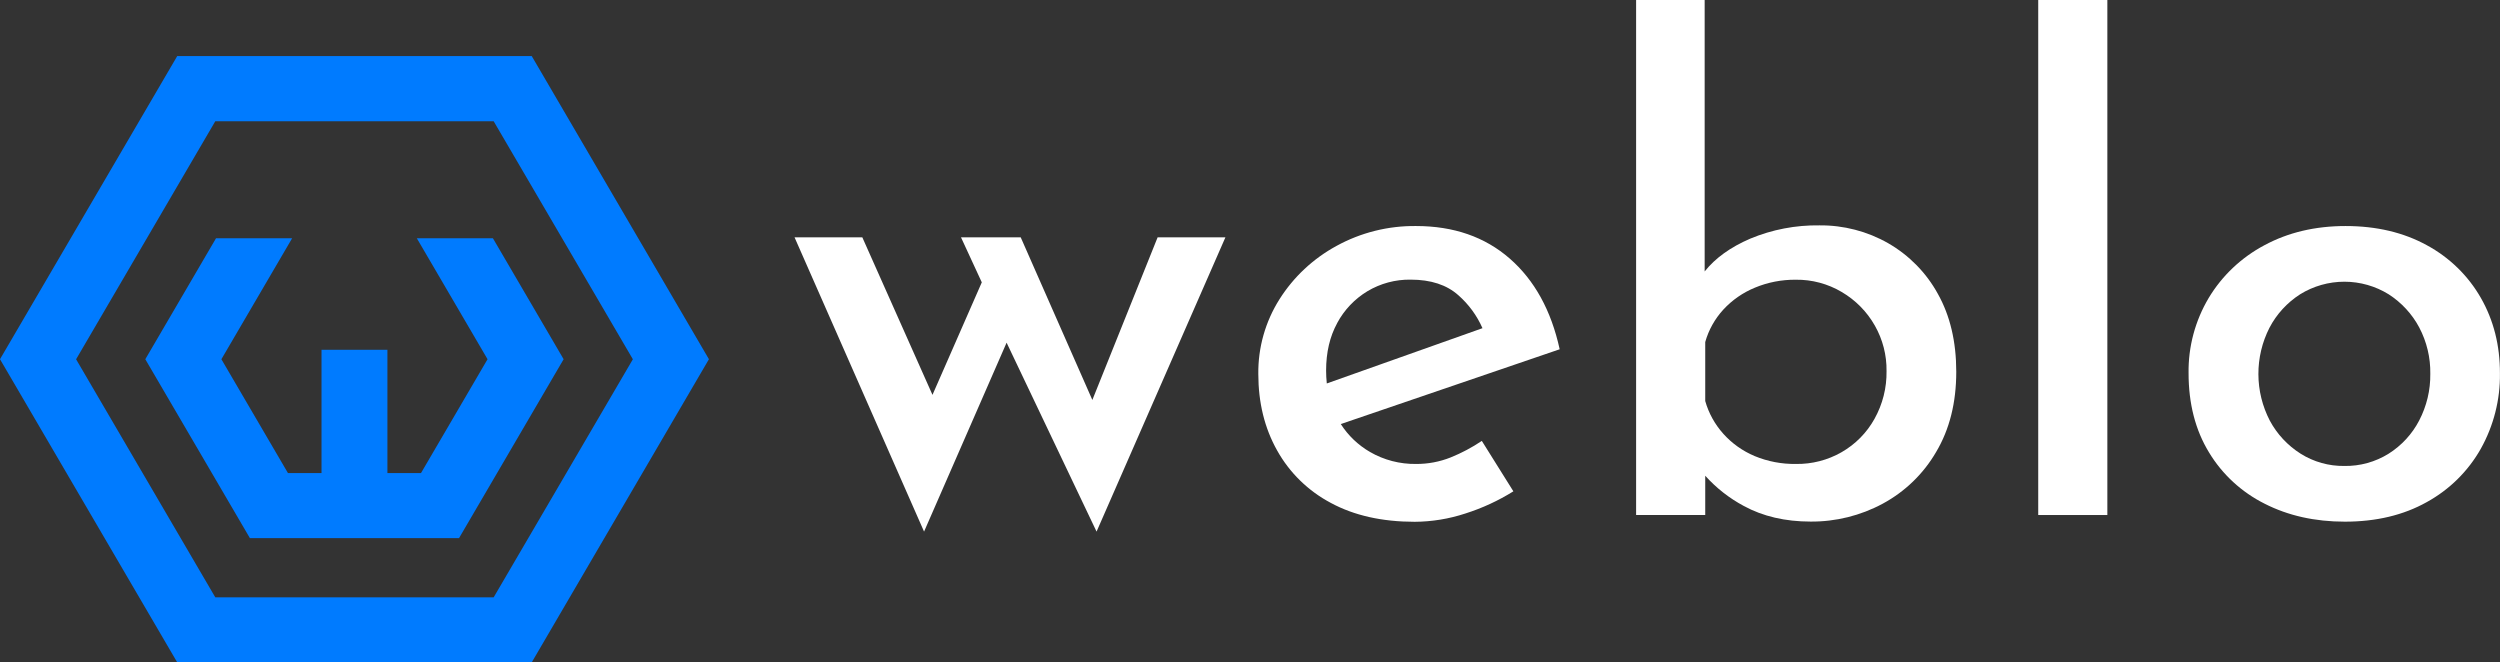<svg width="117" height="31" viewBox="0 0 117 31" fill="none" xmlns="http://www.w3.org/2000/svg">
<rect x="0" y="0" width="117" height="31" fill="#333333" stroke="none"/>
<g id="logo (3) 2" clip-path="url(#clip0_214_654)">
<path id="Vector" d="M51.122 18.718L47.769 11.106H44.974L45.948 13.214L43.64 18.48L40.356 11.106H37.184L43.246 24.879L47.109 16.037L51.319 24.879L57.35 11.106H54.177L51.122 18.718Z" fill="white"/>
<path id="Vector_2" d="M70.653 12.098C69.49 11.085 68.03 10.579 66.271 10.578C64.969 10.563 63.686 10.884 62.548 11.509C61.457 12.102 60.538 12.962 59.879 14.006C59.218 15.053 58.875 16.265 58.889 17.499C58.889 18.843 59.182 20.037 59.769 21.081C60.349 22.122 61.221 22.974 62.282 23.536C63.371 24.125 64.68 24.419 66.208 24.42C67.014 24.415 67.814 24.284 68.579 24.032C69.37 23.781 70.124 23.432 70.826 22.994L69.349 20.634C68.891 20.942 68.401 21.202 67.888 21.409C67.374 21.613 66.825 21.717 66.271 21.713C65.515 21.724 64.771 21.53 64.119 21.154C63.563 20.832 63.093 20.384 62.749 19.846L72.993 16.346C72.595 14.528 71.815 13.112 70.653 12.098ZM62.58 15.119C62.908 14.506 63.396 13.992 63.994 13.63C64.604 13.265 65.306 13.076 66.019 13.087C66.962 13.087 67.705 13.33 68.25 13.816C68.736 14.243 69.121 14.77 69.38 15.359L62.094 17.946C62.073 17.745 62.062 17.543 62.062 17.341C62.062 16.493 62.235 15.754 62.58 15.122V15.119Z" fill="white"/>
<path id="Vector_3" d="M88.369 11.384C87.391 10.825 86.279 10.536 85.149 10.547C84.039 10.531 82.937 10.742 81.913 11.168C80.988 11.566 80.276 12.078 79.778 12.704V0H76.57V24.103H79.805V22.264C80.318 22.837 80.93 23.316 81.611 23.68C82.504 24.166 83.545 24.409 84.736 24.41C85.916 24.419 87.078 24.13 88.114 23.571C89.156 23.008 90.02 22.171 90.611 21.152C91.239 20.098 91.553 18.847 91.553 17.398C91.553 15.992 91.266 14.777 90.693 13.754C90.153 12.768 89.349 11.949 88.369 11.384ZM87.725 19.605C87.365 20.253 86.832 20.793 86.184 21.164C85.537 21.535 84.799 21.725 84.05 21.713C83.386 21.723 82.727 21.597 82.114 21.343C81.556 21.107 81.057 20.753 80.654 20.304C80.257 19.862 79.966 19.337 79.805 18.768V16.007C79.964 15.442 80.255 14.922 80.654 14.487C81.064 14.043 81.568 13.694 82.129 13.463C82.734 13.211 83.385 13.085 84.041 13.091C84.798 13.081 85.543 13.28 86.192 13.665C86.841 14.046 87.376 14.589 87.744 15.24C88.113 15.89 88.301 16.625 88.29 17.37C88.302 18.151 88.107 18.921 87.725 19.605Z" fill="white"/>
<path id="Vector_4" d="M98.624 0H95.389V24.103H98.624V0Z" fill="white"/>
<path id="Vector_5" d="M116.105 13.943C115.512 12.904 114.636 12.05 113.577 11.477C112.487 10.878 111.22 10.579 109.775 10.578C108.351 10.578 107.084 10.878 105.974 11.477C104.894 12.05 103.993 12.902 103.368 13.943C102.733 15.01 102.407 16.228 102.425 17.465C102.425 18.892 102.744 20.128 103.381 21.172C104.002 22.201 104.906 23.034 105.988 23.575C107.087 24.134 108.338 24.414 109.742 24.414C111.207 24.414 112.485 24.108 113.574 23.498C114.636 22.914 115.511 22.049 116.102 21.001C116.706 19.919 117.014 18.7 116.997 17.465C116.999 16.162 116.702 14.988 116.105 13.943ZM113.216 19.683C112.887 20.316 112.393 20.851 111.786 21.234C111.166 21.62 110.446 21.819 109.713 21.807C108.99 21.816 108.281 21.617 107.671 21.234C107.062 20.849 106.564 20.315 106.226 19.683C105.878 19.011 105.695 18.268 105.693 17.514C105.69 16.759 105.867 16.015 106.21 15.341C106.542 14.704 107.037 14.164 107.644 13.774C108.265 13.389 108.984 13.184 109.718 13.184C110.451 13.184 111.17 13.389 111.791 13.774C112.394 14.162 112.886 14.697 113.22 15.325C113.573 15.995 113.751 16.742 113.738 17.497C113.748 18.257 113.568 19.007 113.216 19.683Z" fill="white"/>
<path id="Vector_6" d="M24.884 31H8.295L0 16.811L8.295 2.623H24.884L33.178 16.811L24.884 31ZM10.075 27.954H23.104L29.618 16.814L23.104 5.675H10.075L3.561 16.814L10.075 27.954Z" fill="#007BFF"/>
<path id="Vector_7" d="M23.069 11.152H19.508L22.817 16.812L19.703 22.139H13.476L10.361 16.812L13.671 11.152H10.109L6.8 16.812L11.695 25.184H21.483L26.378 16.812L23.069 11.152Z" fill="#007BFF"/>
<path id="Vector_8" d="M18.131 16.37H15.047V23.661H18.131V16.37Z" fill="#007BFF"/>
</g>
<defs>
<clipPath id="clip0_214_654">
<rect width="117" height="31" fill="white"/>
</clipPath>
</defs>
</svg>
